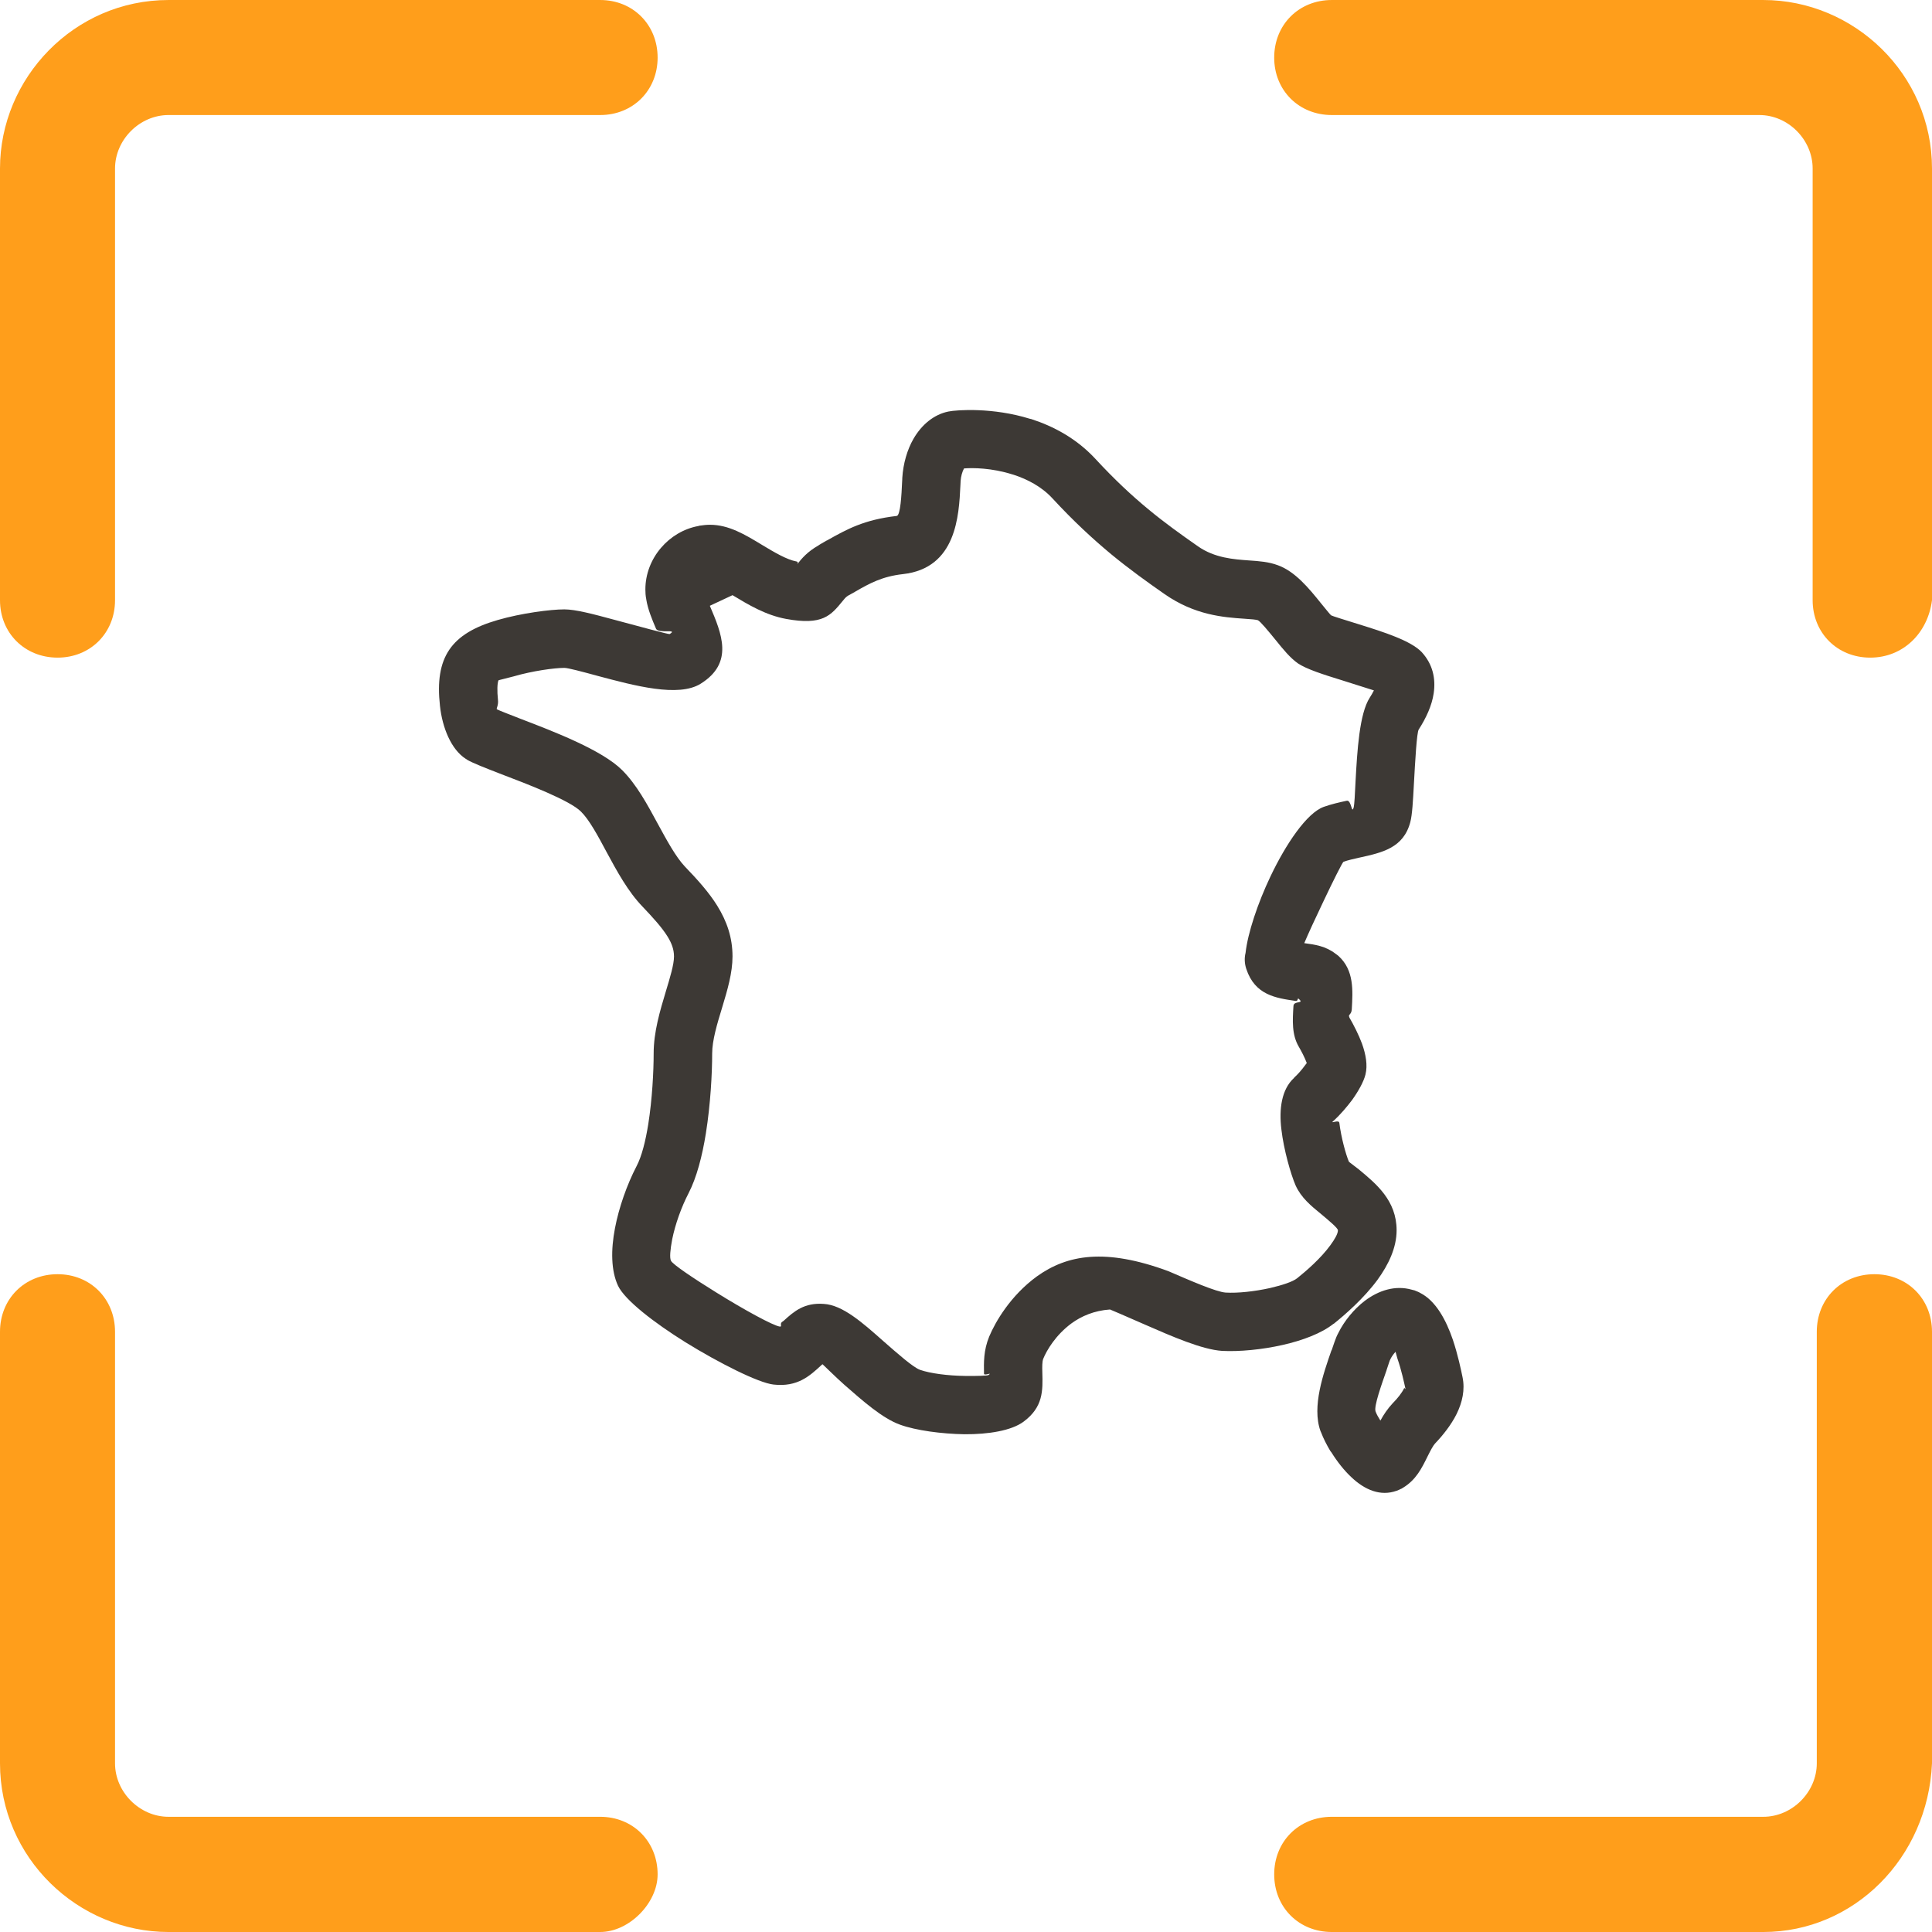 <?xml version="1.0" encoding="UTF-8"?>
<!-- Creator: CorelDRAW Home & Student X7 -->
<svg xmlns="http://www.w3.org/2000/svg" xmlns:xlink="http://www.w3.org/1999/xlink" xml:space="preserve" width="166.09mm" height="166.091mm" version="1.1" style="shape-rendering:geometricPrecision; text-rendering:geometricPrecision; image-rendering:optimizeQuality; fill-rule:evenodd; clip-rule:evenodd" viewBox="0 0 10732 10732">
 <defs>
  <style type="text/css">
   <![CDATA[
    .fil2 {fill:none;fill-rule:nonzero}
    .fil0 {fill:#FF9E1B}
    .fil1 {fill:#3D3935;fill-rule:nonzero}
   ]]>
  </style>
 </defs>
 <g id="Layer_x0020_1">
  <path id="Path" class="fil0" d="M320 3653c-183,0 -320,-137 -320,-319l0 -2398c0,-502 411,-936 936,-936l2398 0c182,0 319,137 319,320 0,182 -137,319 -319,319l-2398 0c-160,0 -297,137 -297,297l0 2398c0,182 -137,319 -319,319z"></path>
  <path id="Path_0" class="fil0" d="M10389 3653c-183,0 -320,-137 -320,-319l0 -2398c0,-160 -136,-297 -296,-297l-2375 0c-183,0 -320,-137 -320,-319 0,-183 137,-320 320,-320l2397 0c503,0 937,411 937,936l0 2398c-23,182 -160,319 -343,319z"></path>
  <path id="Path_1" class="fil0" d="M9795 10732l-2397 0c-183,0 -320,-137 -320,-320 0,-183 137,-320 320,-320l2397 0c160,0 297,-137 297,-297l0 -2397c0,-183 137,-320 320,-320 183,0 320,137 320,320l0 2397c-23,526 -434,937 -937,937z"></path>
  <path id="Path_2" class="fil0" d="M3334 10732l-2398 0c-502,0 -936,-411 -936,-937l0 -2397c0,-183 137,-320 320,-320 182,0 319,137 319,320l0 2397c0,160 137,297 297,297l2398 0c182,0 319,137 319,320 0,160 -159,320 -319,320z"></path>
  <path class="fil1" d="M4548 7567c-1,1 0,1 2,3l-2 -3z"></path>
  <line class="fil2" x1="2493" y1="3609" x2="2494" y2="3607"></line>
  <path class="fil1" d="M7235 5291c2,2 2,-4 2,-12l-2 12z"></path>
  <path class="fil1" d="M7235 5291l2 -12c0,-6 0,-14 0,-21 -4,11 -7,18 -7,21l0 0c3,8 4,11 5,12z"></path>
  <path class="fil1" d="M7268 5892l2 -2c2,-8 1,-4 -2,2z"></path>
  <path class="fil1" d="M6360 7358c-101,-44 -192,-84 -194,-84 -88,6 -159,37 -214,77 -88,65 -138,150 -157,197 -6,15 -6,46 -5,75 3,102 5,193 -104,274 -67,50 -196,71 -329,70 -126,-2 -269,-21 -357,-53 -98,-35 -206,-131 -309,-221 -55,-49 -100,-95 -122,-115l-6 5c-65,60 -133,123 -266,108 -83,-9 -302,-119 -491,-236 -173,-108 -335,-233 -373,-313 -39,-84 -40,-199 -17,-319 22,-116 67,-243 120,-345 29,-55 50,-140 65,-233 22,-139 30,-293 30,-393 0,-120 35,-236 68,-346 23,-76 45,-148 45,-193 0,-39 -13,-74 -36,-111 -31,-50 -79,-103 -138,-165 -82,-85 -142,-196 -201,-305 -48,-90 -96,-179 -142,-224 -62,-62 -293,-151 -451,-211 -82,-32 -147,-57 -182,-77l1 0 -3 -2 -5 -3c-81,-52 -130,-173 -143,-294 -30,-270 61,-402 321,-477 131,-38 293,-59 370,-59 62,0 160,26 271,56 141,38 311,84 314,81 50,-31 -63,0 -76,-30 -23,-54 -45,-107 -54,-162l0 0 0 -1c-4,-19 -5,-38 -5,-55 0,-85 32,-167 87,-231l0 0c52,-61 125,-106 207,-121l7 -2c20,-3 40,-5 58,-5 104,0 194,54 291,113 65,39 135,81 190,91 14,2 0,19 5,13 25,-31 55,-67 116,-102l9 -6 38 -22 1 0c110,-62 205,-115 387,-136 21,-2 27,-119 30,-187l1 -18 0 -5c5,-82 28,-159 62,-218 46,-80 115,-136 194,-152 49,-10 249,-23 452,40l9 2c123,40 250,107 355,220 107,116 203,205 295,281 93,77 183,141 276,206 93,65 200,72 282,78 60,4 111,8 162,27 96,35 172,128 238,210 27,33 52,64 57,68 6,4 78,26 155,50 138,43 289,91 349,155 61,67 78,146 66,228 -10,69 -43,139 -83,201 -11,15 -20,177 -27,304 -5,92 -9,170 -20,211 -38,143 -155,169 -283,197 -31,7 -63,14 -88,23 -6,3 -57,105 -112,221 -44,92 -85,181 -106,231 61,8 120,17 174,59 6,4 11,8 17,13 86,79 79,190 73,296 -2,31 -23,28 -13,44l-1 0c24,41 53,98 71,147 21,59 32,119 19,171 -10,40 -39,92 -74,141 -30,40 -68,84 -104,117l-1 0c-20,19 32,-11 34,11 10,81 36,175 53,215 1,2 25,19 54,42 98,81 211,174 211,339 0,97 -45,191 -106,275 -75,102 -179,193 -244,245l0 -1c-66,53 -172,93 -283,118 -114,26 -241,38 -336,33 -111,-7 -278,-80 -429,-146zm-2417 -3993c66,155 135,317 -51,433 -123,77 -367,11 -570,-43 -88,-24 -167,-45 -187,-45 -56,0 -178,17 -281,47 -48,13 -81,20 -85,22 -7,16 -8,60 -3,107 4,33 -10,48 -6,54 16,8 68,28 132,53 183,70 452,173 564,285 80,80 139,189 199,300 49,90 99,182 149,235 73,76 134,144 180,218 54,87 85,177 85,282 0,91 -28,186 -58,285 -27,88 -55,181 -55,254 0,110 -9,281 -35,444 -20,125 -51,245 -96,332 -40,77 -74,172 -91,256 -11,58 -15,103 -7,119 9,20 122,96 251,176 156,97 317,185 354,190 14,1 -1,-14 11,-25l10 -7c58,-53 115,-102 223,-94l0 0 0 0c104,6 214,103 330,206 81,71 166,146 204,160 56,20 156,33 250,34 70,1 126,-1 131,-5 25,-18 -24,6 -25,-7 -1,-62 -3,-129 29,-207 34,-81 118,-227 265,-334 169,-121 380,-158 730,-29 125,54 265,115 318,119 67,4 160,-6 246,-25 69,-16 127,-35 152,-55l0 0 0 0c50,-40 131,-110 184,-183 25,-34 42,-64 42,-83 0,-12 -49,-53 -92,-89 -59,-48 -112,-92 -143,-160 -27,-62 -66,-199 -79,-311 -14,-114 1,-223 70,-286l1 -1 -1 0c21,-19 43,-44 61,-69l10 -13c-12,-32 -30,-66 -44,-90l0 0 0 0c-40,-68 -35,-146 -30,-227 2,-31 60,-11 32,-37l-3 -3c-9,-6 -1,14 -17,12 -109,-16 -226,-32 -274,-178 -10,-30 -11,-61 -4,-89 12,-110 68,-277 138,-424 86,-181 202,-353 296,-387 42,-15 86,-25 128,-34 27,-6 27,81 39,35 3,-11 7,-72 10,-144 9,-165 21,-375 79,-464 9,-14 17,-28 23,-40l-180 -57c-101,-31 -194,-61 -242,-93 -44,-31 -82,-78 -124,-130 -40,-49 -86,-105 -99,-110 -8,-3 -38,-6 -73,-8 -119,-8 -277,-20 -445,-137 -99,-69 -195,-138 -296,-221 -101,-84 -208,-182 -327,-311 -60,-65 -139,-106 -216,-131l-7 -2c-114,-36 -219,-37 -268,-33 -10,19 -17,43 -19,71l0 3 -1 19c-8,169 -22,461 -319,494 -116,13 -184,51 -263,96l-1 0 0 1 -38 21 -5 3c-11,7 -20,18 -27,27 -67,82 -112,138 -315,101 -114,-21 -210,-79 -298,-132l-126 59z"></path>
  <path class="fil2" d="M6490 7061c125,54 265,115 318,119 67,4 160,-6 246,-25 69,-16 127,-35 152,-55l0 0 0 0c50,-40 131,-110 184,-183 25,-34 42,-64 42,-83 0,-12 -49,-53 -92,-89 -59,-48 -112,-92 -143,-160 -27,-62 -66,-199 -79,-311 -14,-114 1,-223 70,-286l1 -1 -1 0c21,-19 43,-44 61,-69l10 -13c-12,-32 -30,-66 -44,-90l0 0 0 0c-40,-68 -35,-146 -30,-227 2,-31 60,-11 32,-37l-3 -3c-9,-6 -1,14 -17,12 -109,-16 -226,-32 -274,-178 -10,-30 -11,-61 -4,-89 12,-110 68,-277 138,-424 86,-181 202,-353 296,-387 42,-15 86,-25 128,-34 27,-6 27,81 39,35 3,-11 7,-72 10,-144 9,-165 21,-375 79,-464 9,-14 17,-28 23,-40l-180 -57c-101,-31 -194,-61 -242,-93 -44,-31 -82,-78 -124,-130 -40,-49 -86,-105 -99,-110 -8,-3 -38,-6 -73,-8 -119,-8 -277,-20 -445,-137 -99,-69 -195,-138 -296,-221 -101,-84 -208,-182 -327,-311 -60,-65 -139,-106 -216,-131l-7 -2c-114,-36 -219,-37 -268,-33 -10,19 -17,43 -19,71l0 3 -1 19c-8,169 -22,461 -319,494 -116,13 -184,51 -263,96l-1 0 0 1 -38 21 -5 3c-11,7 -20,18 -27,27 -67,82 -112,138 -315,101 -114,-21 -210,-79 -298,-132"></path>
  <path class="fil1" d="M7858 7168c5,2 11,5 17,7 5,2 9,4 14,7 87,44 144,151 181,259l-1 0 1 0c28,83 46,169 54,208 15,71 -1,141 -33,206 -30,60 -75,117 -120,164 -10,11 -24,37 -37,63l-4 8c-33,67 -64,130 -136,174l-10 6 -1 0c-8,4 -16,8 -25,11 -89,32 -176,-4 -251,-75 -40,-37 -80,-88 -111,-138l-7 -9c-20,-34 -38,-69 -50,-101l-4 -9c-49,-136 17,-321 61,-448l1 0 15 -44c7,-20 14,-38 23,-54 32,-65 86,-131 146,-177 77,-58 169,-88 261,-62 5,1 10,3 16,4zm-106 341c-11,12 -21,26 -28,40 -3,6 -5,10 -5,12l-1 2 0 0 -15 45 -1 1 1 0c-29,83 -72,203 -62,231l2 5c4,11 13,27 23,43l2 3c18,-33 40,-66 69,-97 26,-26 50,-56 63,-83 1,-2 3,0 4,2l3 1 0 0c-7,-32 -22,-103 -45,-169l0 0c-4,-14 -7,-26 -10,-36zm52 204c2,2 3,5 3,1l-3 -1z"></path>
 </g>
</svg>
